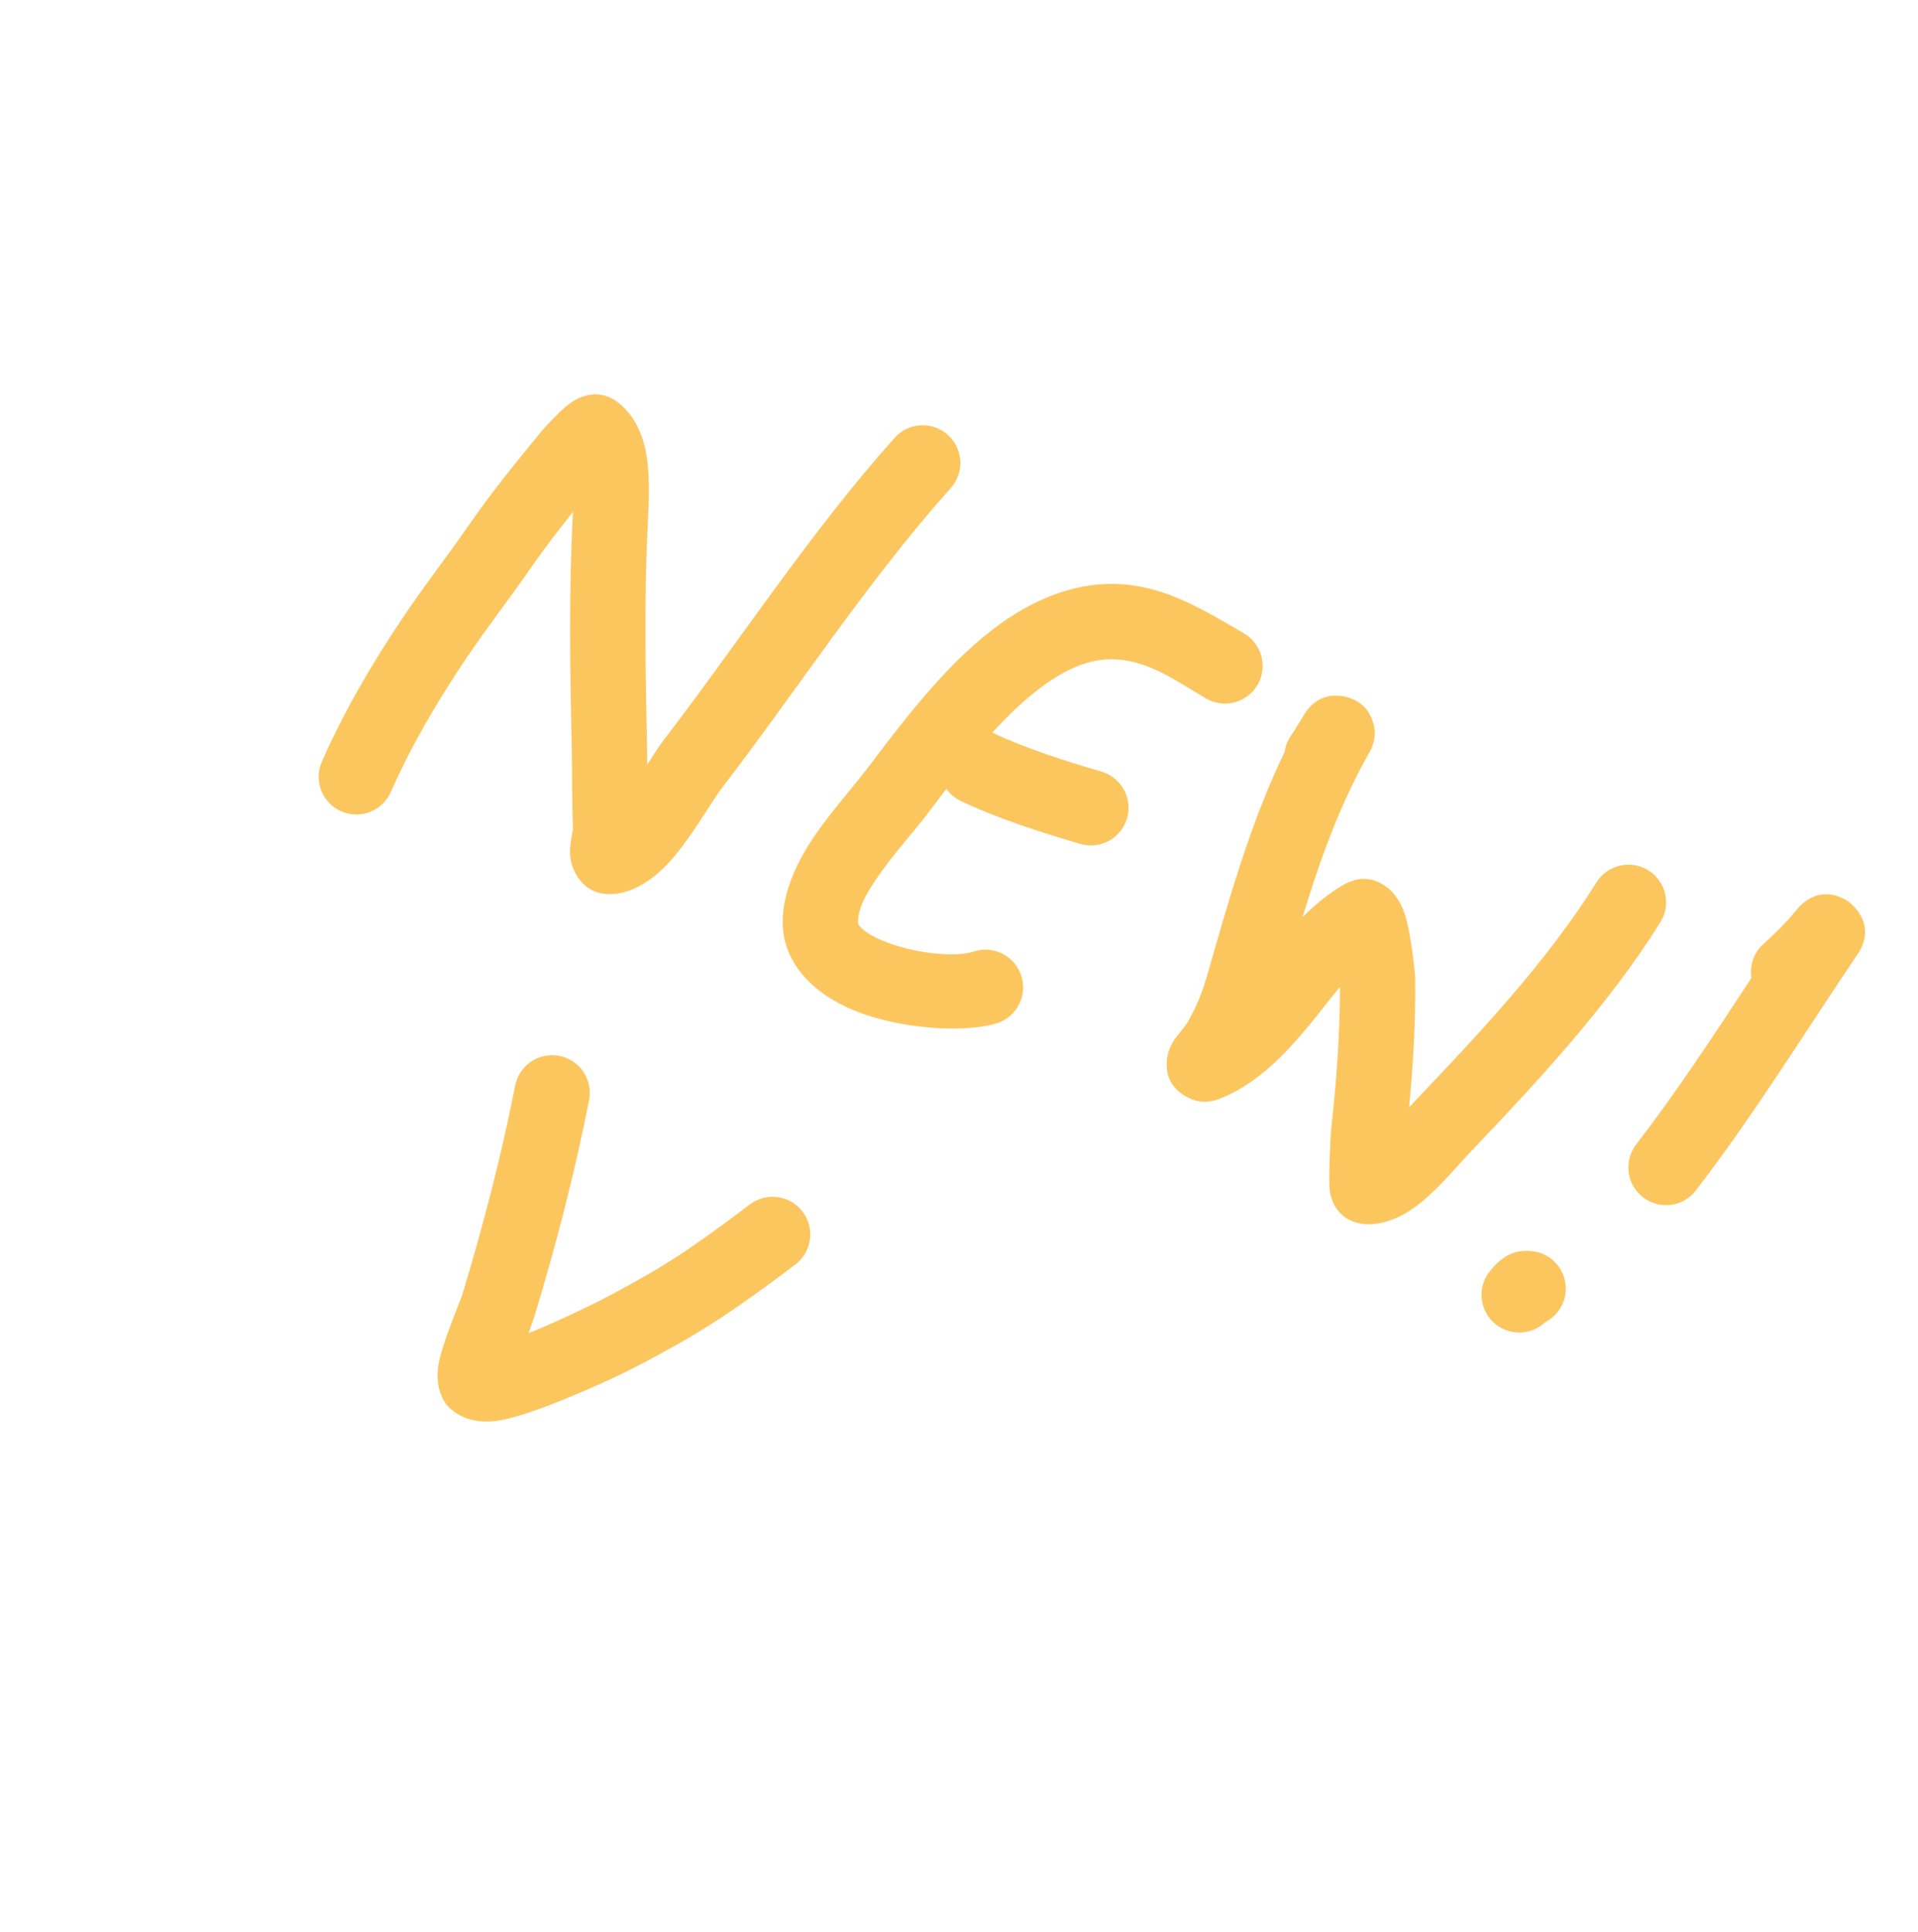 <svg width="142" height="143" viewBox="0 0 142 143" fill="none" xmlns="http://www.w3.org/2000/svg">
<g clip-path="url(#clip0_25_153)">
<path fill-rule="evenodd" clip-rule="evenodd" d="M47.921 56.6C47.916 56.066 47.909 55.531 47.898 54.996C47.783 49.542 47.692 44.108 47.962 38.654C48.027 37.333 48.193 34.809 47.701 32.932C47.349 31.591 46.679 30.507 45.775 29.808C45.2 29.362 44.196 28.873 42.842 29.478C42.614 29.579 42.257 29.787 41.866 30.119C41.235 30.655 40.234 31.748 40.104 31.908C38.2 34.227 36.387 36.453 34.678 38.922C33.104 41.194 31.405 43.37 29.861 45.665C27.551 49.099 25.511 52.587 23.831 56.377C23.206 57.784 23.843 59.432 25.25 60.056C26.656 60.68 28.305 60.045 28.929 58.638C30.477 55.148 32.361 51.94 34.489 48.778C36.019 46.504 37.703 44.348 39.262 42.097C40.277 40.633 41.331 39.259 42.419 37.899L42.392 38.378C42.116 43.964 42.204 49.529 42.323 55.113C42.366 57.203 42.343 59.286 42.42 61.377C42.38 61.593 42.197 62.585 42.195 62.986C42.191 63.652 42.362 64.197 42.581 64.602C43.136 65.63 44.027 66.346 45.617 66.16C46.807 66.021 48.14 65.294 49.347 64.041C51.008 62.319 52.595 59.448 53.486 58.285C59.125 50.923 64.206 43.054 70.391 36.127C71.417 34.979 71.317 33.215 70.169 32.19C69.021 31.166 67.256 31.264 66.232 32.413C59.952 39.444 54.782 47.42 49.058 54.893C48.754 55.291 48.367 55.904 47.921 56.6Z" fill="#FCC65F"/>
<path fill-rule="evenodd" clip-rule="evenodd" d="M92.095 46.885C89.267 45.241 86.51 43.518 83.178 43.257C79.69 42.986 76.399 44.367 73.456 46.629C69.702 49.516 66.516 53.865 64.192 56.911C62.99 58.488 61.132 60.505 59.821 62.627C58.694 64.452 57.966 66.369 57.947 68.201C57.916 71.079 59.954 73.41 63.102 74.744C66.739 76.285 71.736 76.445 73.847 75.736C75.306 75.247 76.094 73.665 75.603 72.205C75.114 70.746 73.532 69.959 72.073 70.448C70.734 70.898 67.585 70.587 65.277 69.609C64.762 69.391 64.289 69.138 63.918 68.823C63.725 68.659 63.521 68.506 63.523 68.262C63.537 67.059 64.317 65.861 65.143 64.69C66.294 63.056 67.681 61.535 68.628 60.293C70.706 57.569 73.499 53.632 76.856 51.05C78.656 49.666 80.61 48.652 82.745 48.819C85.222 49.012 87.188 50.484 89.292 51.707C90.622 52.481 92.331 52.028 93.104 50.697C93.878 49.367 93.425 47.659 92.095 46.885Z" fill="#FCC65F"/>
<path fill-rule="evenodd" clip-rule="evenodd" d="M81.554 57.124C78.878 56.335 76.056 55.454 73.533 54.264C72.141 53.607 70.478 54.203 69.82 55.595C69.164 56.987 69.76 58.65 71.152 59.307C73.931 60.618 77.03 61.606 79.975 62.474C81.451 62.909 83.004 62.064 83.439 60.588C83.875 59.111 83.03 57.561 81.554 57.124Z" fill="#FCC65F"/>
<path fill-rule="evenodd" clip-rule="evenodd" d="M104.322 81.985C104.623 78.805 104.816 75.57 104.774 72.397C104.77 72.139 104.484 69.183 104.02 67.721C103.707 66.735 103.192 66.098 102.822 65.793C101.747 64.907 100.617 64.84 99.462 65.503C98.356 66.14 97.363 66.963 96.436 67.89C97.712 63.698 99.19 59.552 101.34 55.781C101.518 55.469 101.578 55.301 101.59 55.271C101.92 54.395 101.738 53.802 101.68 53.583C101.4 52.507 100.722 51.962 99.975 51.679C99.884 51.643 97.877 50.87 96.632 52.779C96.532 52.933 95.853 54.066 95.565 54.486C95.315 54.851 95.164 55.255 95.106 55.666C92.562 60.927 90.954 66.691 89.349 72.286C89.002 73.494 88.537 74.632 87.898 75.715C87.712 76.031 87.169 76.627 86.948 76.963C86.573 77.533 86.45 78.042 86.411 78.327C86.21 79.81 86.914 80.686 87.859 81.198C88.262 81.418 89.096 81.832 90.38 81.308C93.264 80.131 95.411 77.791 97.423 75.284C98.019 74.542 98.597 73.783 99.202 73.067C99.213 76.564 98.932 80.129 98.553 83.593C98.512 83.974 98.309 87.612 98.479 88.354C98.903 90.214 100.329 90.561 101.03 90.619C102.1 90.707 103.398 90.319 104.657 89.431C106.285 88.28 108.008 86.18 108.759 85.393C113.809 80.091 119.033 74.493 122.924 68.277C123.742 66.972 123.345 65.251 122.041 64.434C120.737 63.616 119.014 64.014 118.198 65.317C114.502 71.22 109.515 76.512 104.72 81.546C104.61 81.662 104.476 81.812 104.322 81.985Z" fill="#FCC65F"/>
<path fill-rule="evenodd" clip-rule="evenodd" d="M129.668 72.398C126.927 76.568 124.218 80.708 121.132 84.729C120.195 85.95 120.425 87.702 121.646 88.64C122.867 89.577 124.619 89.347 125.556 88.125C129.909 82.455 133.528 76.557 137.517 70.659C139.06 68.381 136.976 66.832 136.845 66.74C136.556 66.538 134.934 65.485 133.323 67.008C133.224 67.1 132.612 67.841 132.36 68.114C131.784 68.738 131.185 69.313 130.553 69.883C129.824 70.541 129.523 71.496 129.668 72.398Z" fill="#FCC65F"/>
<path fill-rule="evenodd" clip-rule="evenodd" d="M114.393 97.879C115.202 97.47 115.797 96.672 115.906 95.703C116.078 94.173 114.976 92.793 113.445 92.621C112.033 92.463 111.122 93.08 110.292 94.12C109.333 95.324 109.532 97.081 110.737 98.039C111.837 98.916 113.401 98.824 114.393 97.879Z" fill="#FCC65F"/>
<path fill-rule="evenodd" clip-rule="evenodd" d="M39.132 98.693C39.356 98.066 39.531 97.568 39.564 97.457C41.159 92.199 42.552 86.831 43.614 81.44C43.912 79.929 42.928 78.462 41.418 78.165C39.907 77.867 38.44 78.851 38.143 80.361C37.116 85.57 35.767 90.758 34.227 95.839C34.11 96.227 32.767 99.37 32.474 100.948C32.21 102.378 32.639 103.412 32.996 103.893C33.563 104.658 34.843 105.46 36.816 105.177C39.391 104.808 44.754 102.306 45.643 101.889C47.275 101.12 48.901 100.226 50.466 99.339C53.433 97.657 56.169 95.661 58.884 93.607C60.112 92.678 60.354 90.928 59.425 89.7C58.496 88.473 56.745 88.231 55.519 89.16C53.001 91.064 50.47 92.927 47.717 94.487C46.273 95.304 44.773 96.133 43.267 96.843C42.814 97.055 40.974 97.96 39.132 98.693Z" fill="#FCC65F"/>
</g>
<defs>
<clipPath id="clip0_25_153">
<rect width="100.391" height="100.391" fill="white" transform="translate(70.987 0.818) rotate(45)"/>
</clipPath>
</defs>
</svg>

